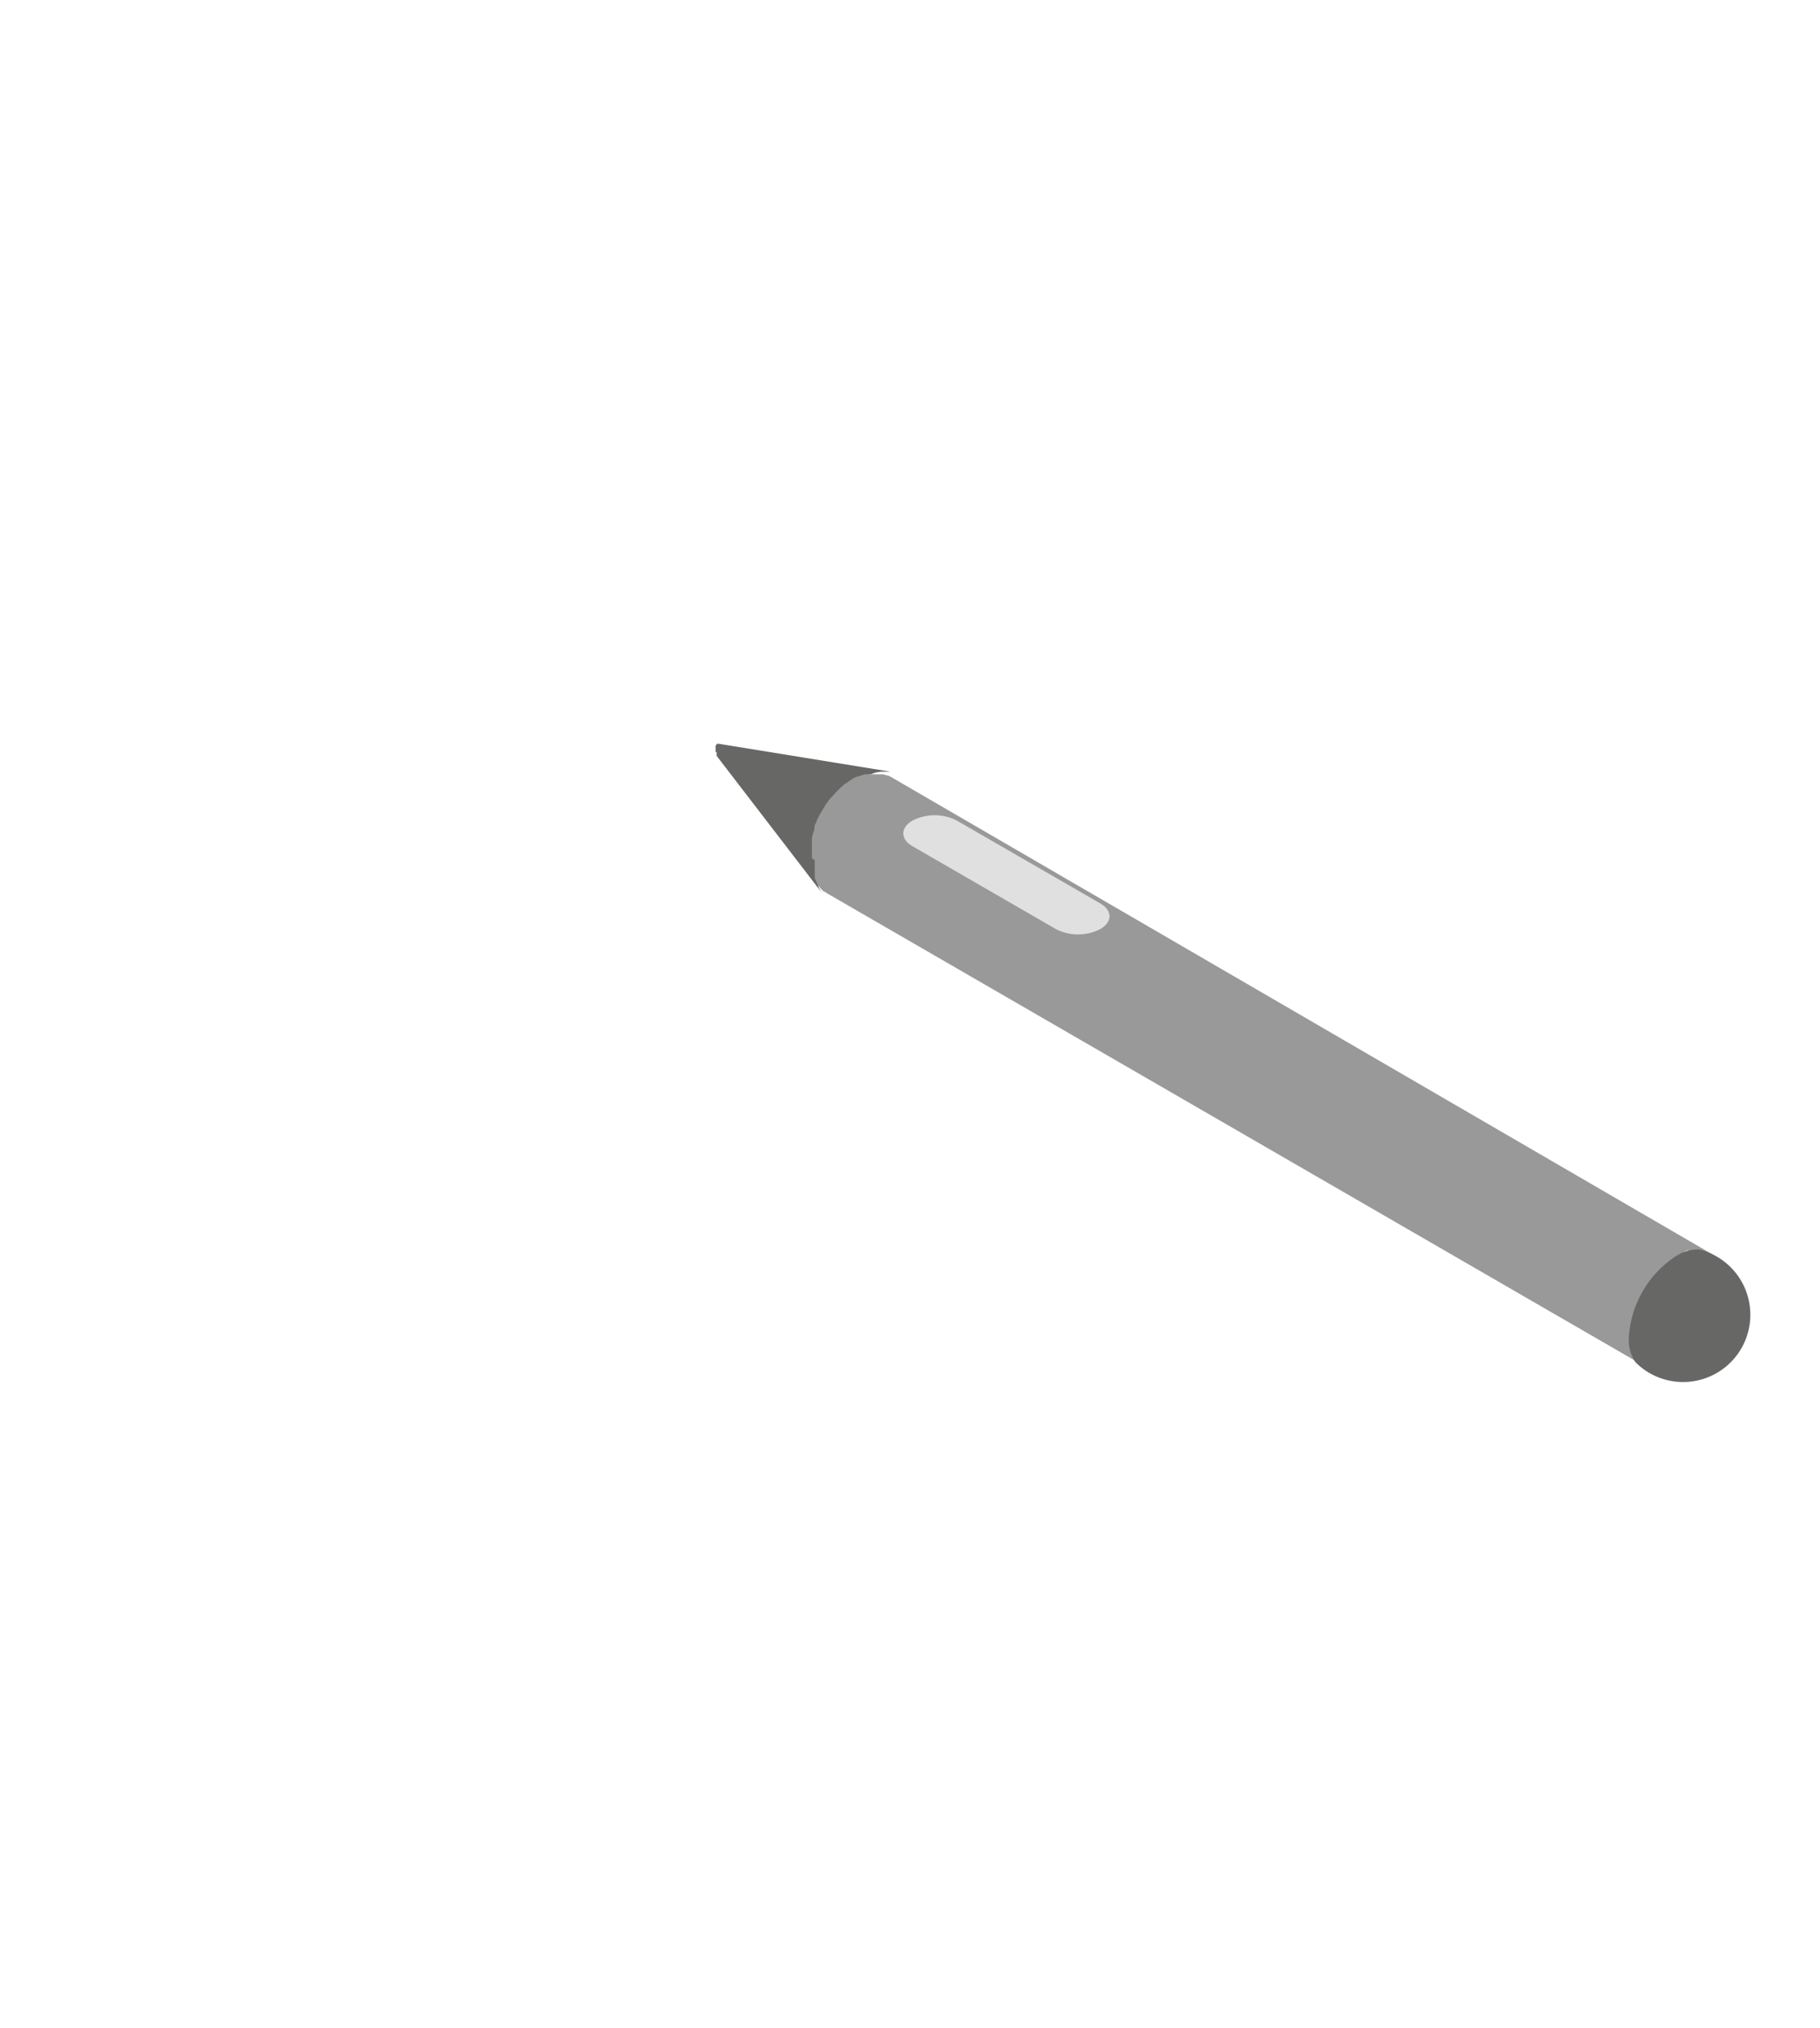 <svg xmlns="http://www.w3.org/2000/svg" viewBox="0 0 236.03 262.98"><title>Fasihi_design_2</title><path d="M92.81,97.5v-.18h0v-.21h0v-.2h0v-.12h0v-.08a.44.44,0,0,1,.08-.11v-.07h0l.08-.09h.28l22.22,3.61h-1.25l-.37.07h-.11l-.36.1h0l-.42.16h-.1c-.14,0-.28.12-.43.19h0l-.47.25-.25.15-.14.09-.18.12-.16.1-.17.13-.16.12-.15.11-.2.16-.13.12-.23.19-.13.12-.28.27-.09.08-.42.44-.07.08c-.2.22-.39.44-.58.67l-.06.08c-.14.18-.28.35-.41.53a.36.36,0,0,1-.07.1l-.39.58h0l-.36.58v.09c-.12.19-.23.39-.33.59l-.06.11c-.13.25-.26.52-.38.78v.1c-.09.19-.17.38-.25.58V108l-.14.39v.15a1.42,1.42,0,0,1-.11.33V109a1.67,1.67,0,0,1-.08.3v.14a2.86,2.86,0,0,0-.07.28v1.12a1,1,0,0,0,0,.25v1.8h0v.59a.86.86,0,0,0,0,.32V114a.43.43,0,0,0,.08.3.33.33,0,0,0,0,.14l.06.19.09.24v.1l.18.36.11.19.06.1.21.29L92.94,98h0v-.06h0V97.5Z" fill="#676766"/><path d="M105.29,111.27v-.94h0V110h0v-1.33l.06-.19v-.13h0l.11-.35h0a1.15,1.15,0,0,1,.11-.31h0v-.12l.06-.16v-.33a1.42,1.42,0,0,0,.08-.18.12.12,0,0,1,.05-.1h0l.15-.32h0v-.08l.13-.26h0a1.14,1.14,0,0,1,.1-.19l.08-.17h0c.09-.17.19-.34.29-.51h0c.14-.24.29-.47.44-.7h0v-.06l.38-.54h0c.09-.13.19-.25.28-.37h0l.21-.26h.05l.26-.3h0l.08-.09.17-.19h0l.11-.12a.8.8,0,0,0,.13-.13h0l.12-.12.11-.11.06-.06.14-.12.09-.09.08-.07.14-.12.08-.07.09-.08.14-.11h.07l.11-.09.13-.1h0l.15-.11.11-.07h0l.28-.19h0l.25-.16h.07l.21-.12h.08l.11-.06h.08l.14-.06h.1l.27-.11h0l.27-.1h2.39a3,3,0,0,1,.43.12H115l.18.07a.11.11,0,0,1,.08,0l.25.13L222.3,162.76a1.15,1.15,0,0,0-.25-.12H222l-.18-.07h-.07l-.42-.11h-2.09l-.2.07h-.1l-.3.11h0l-.31.13-.09,0-.22.1,1-.87-.29.16-.33.2h0l-.31.21-.11.07-.2.15-.13.1-.18.14-.14.11-.17.15-.14.12-.17.16-.14.12-.17.17-.12.12-.18.18-.11.12-.2.22-.08.09-.27.32h0l-.23.29-.27.36h0c-.13.17-.26.35-.38.54a.36.36,0,0,0-.07.1c-.15.23-.3.46-.44.7V167c-.1.17-.2.34-.29.51l-.1.19-.1.2-.15.29v.09c0,.12-.11.25-.17.37v.1a2.33,2.33,0,0,0-.11.28v.12c0,.09-.08.18-.11.27s0,.08,0,.11l-.13.36h0l-.12.38v.13a1.11,1.11,0,0,1-.07.26.38.38,0,0,0,0,.15l-.06.25v.14l-.06.26v.13a.92.92,0,0,1,0,.33h0l-.06.38v3.11a.33.33,0,0,0,0,.14,1.72,1.72,0,0,0,.07.21v.12a.94.94,0,0,0,.14.33h0c.07.14.14.28.22.41h0a2.32,2.32,0,0,0,.22.3l.06.07a2.62,2.62,0,0,0,.22.25h0l.27.23h.07l.29.2-107-61.87-.29-.2h-.07l-.27-.23h0a2.62,2.62,0,0,1-.22-.25l-.06-.07a2.32,2.32,0,0,1-.22-.3h0c-.08-.13-.15-.27-.22-.41h0c0-.11-.1-.23-.14-.34h0v0a1.72,1.72,0,0,1-.07-.21h0v-2.26Z" fill="#999"/><path d="M142.69,117.13c1.59.92,1.6,2.41,0,3.33a6.33,6.33,0,0,1-5.75,0l-18.6-10.74c-1.59-.92-1.6-2.41,0-3.33a6.33,6.33,0,0,1,5.75,0Z" fill="#e0e0e0"/><path d="M212.08,176.6a5.2,5.2,0,0,1-.85-3.09,13.6,13.6,0,0,1,6.16-10.68,5.55,5.55,0,0,1,2.94-.84,8.72,8.72,0,1,1-8.25,14.61Z" fill="#676766"/></svg>